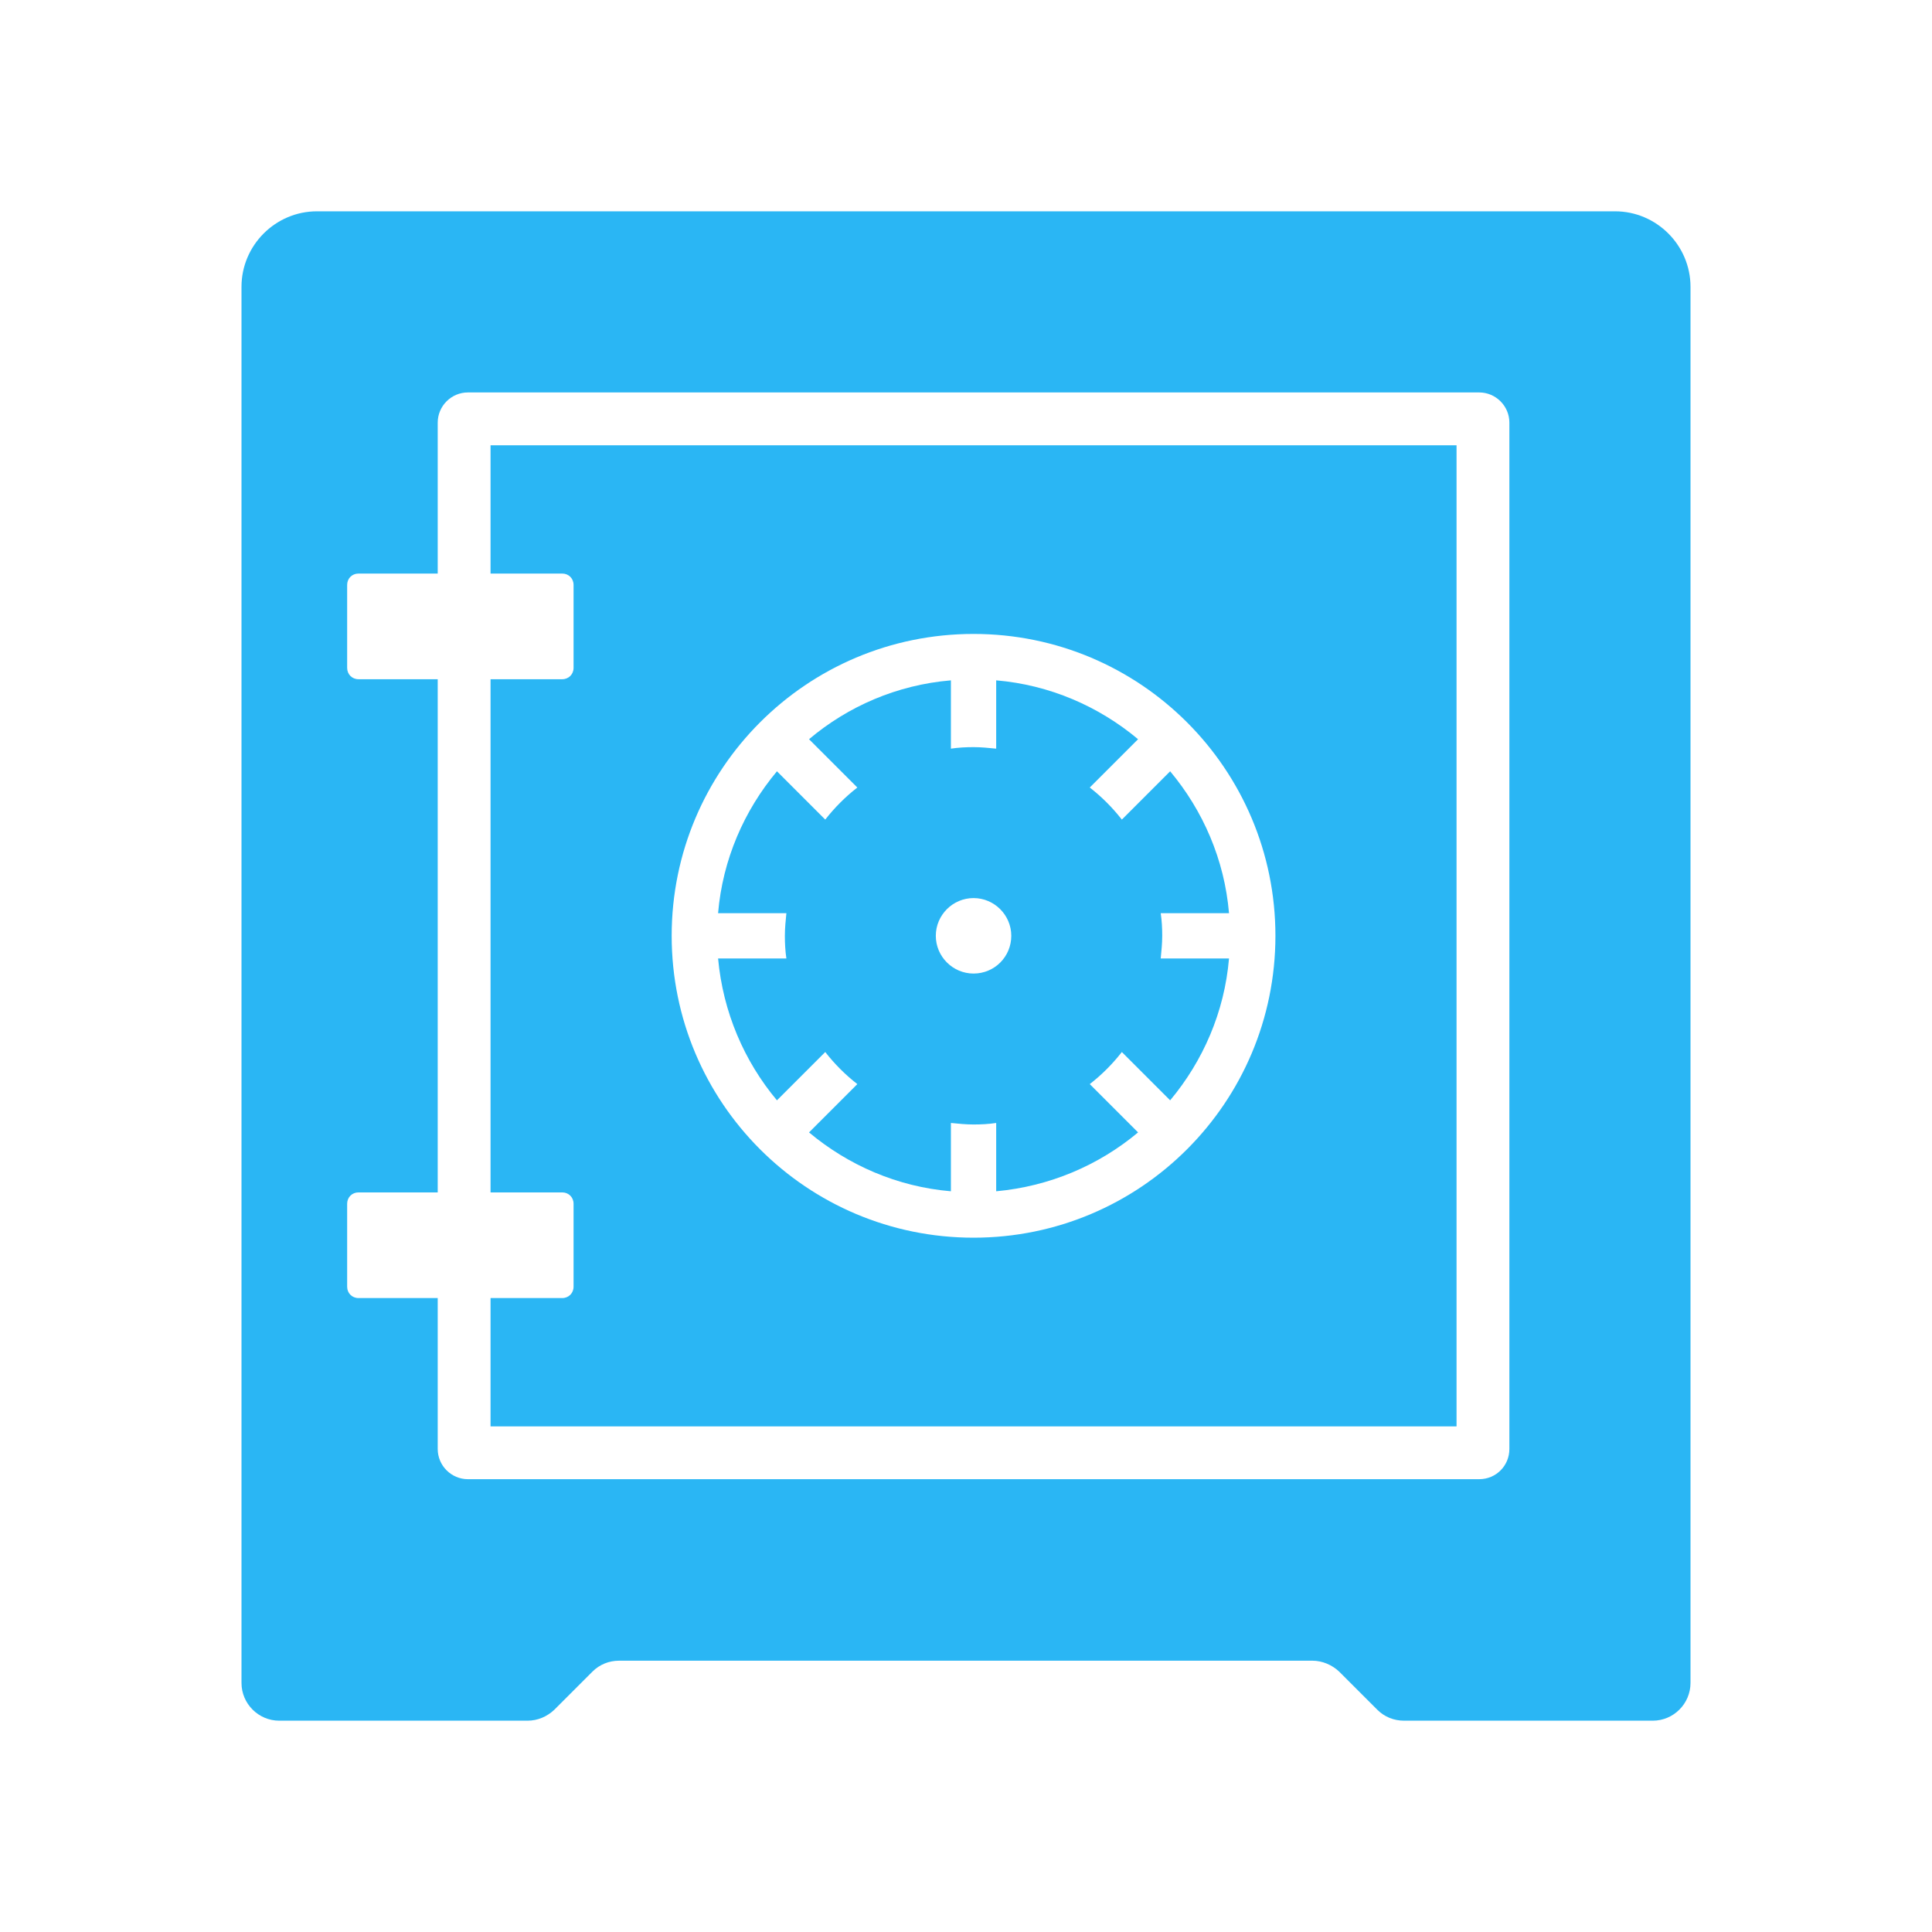 <?xml version="1.0" encoding="UTF-8"?> <svg xmlns="http://www.w3.org/2000/svg" id="Layer_1" x="0px" y="0px" width="512px" height="512px" viewBox="0 0 512 512" style="enable-background:new 0 0 512 512;" fill="#2ab6f4"> <path d="M448,76c0-11-9-20-20-20L84,56c-11,0-20,9-20,20l0,370c0,5.5,4.5,10,10,10h65.8c2.7,0,5.2-1.1,7.1-2.9 l10.1-10.1c1.9-1.9,4.4-2.9,7.1-2.9h183.7c2.6,0,5.2,1.1,7.1,2.9l10.1,10.1c1.9,1.9,4.4,2.9,7.1,2.9H438c5.5,0,10-4.5,10-10L448,76z M392,392H124c-4.4,0-8-3.6-8-8v-40H95c-1.7,0-3-1.3-3-3v-22c0-1.7,1.3-3,3-3h21V180H95c-1.7,0-3-1.3-3-3v-22c0-1.7,1.3-3,3-3h21 v-40c0-4.4,3.6-8,8-8h268c4.4,0,8,3.6,8,8l0,272C400,388.4,396.5,392,392,392z"></path> <path d="M310.1,204.4l-12.8,12.8c-2.5-3.2-5.3-6-8.5-8.5l12.8-12.8c-10.4-8.7-23.4-14.4-37.6-15.6v18.1 c-2-0.2-4-0.4-6-0.4c-2,0-4,0.1-6,0.4v-18.1c-14.3,1.2-27.3,6.9-37.6,15.6l12.8,12.8c-3.2,2.5-6,5.3-8.5,8.5l-12.8-12.8 c-8.7,10.4-14.4,23.4-15.6,37.6h18.1c-0.2,2-0.4,4-0.4,6s0.1,4,0.4,6h-18.1c1.3,14.2,6.9,27.2,15.6,37.6l12.8-12.8 c2.5,3.2,5.3,6,8.5,8.5l-12.8,12.8c10.4,8.7,23.4,14.4,37.6,15.6v-18.1c2,0.2,4,0.4,6,0.4c2,0,4-0.1,6-0.4v18.1 c14.2-1.3,27.2-6.9,37.6-15.6l-12.8-12.8c3.2-2.5,6-5.3,8.5-8.5l12.8,12.8c8.7-10.4,14.4-23.4,15.6-37.6h-18.1c0.2-2,0.4-4,0.4-6 s-0.1-4-0.4-6h18.1C324.5,227.8,318.8,214.8,310.1,204.4z M258,258c-5.5,0-10-4.5-10-10c0-5.5,4.5-10,10-10c5.5,0,10,4.5,10,10 C268,253.5,263.6,258,258,258z"></path> <path d="M386,118H130v34h19c1.7,0,3,1.3,3,3v22c0,1.7-1.3,3-3,3h-19v136h19c1.7,0,3,1.3,3,3v22c0,1.7-1.3,3-3,3h-19v34 h256L386,118z M258,328c-44.2,0-80-35.8-80-80s35.8-80,80-80c44.2,0,80,35.8,80,80S302.2,328,258,328z"></path> </svg> 